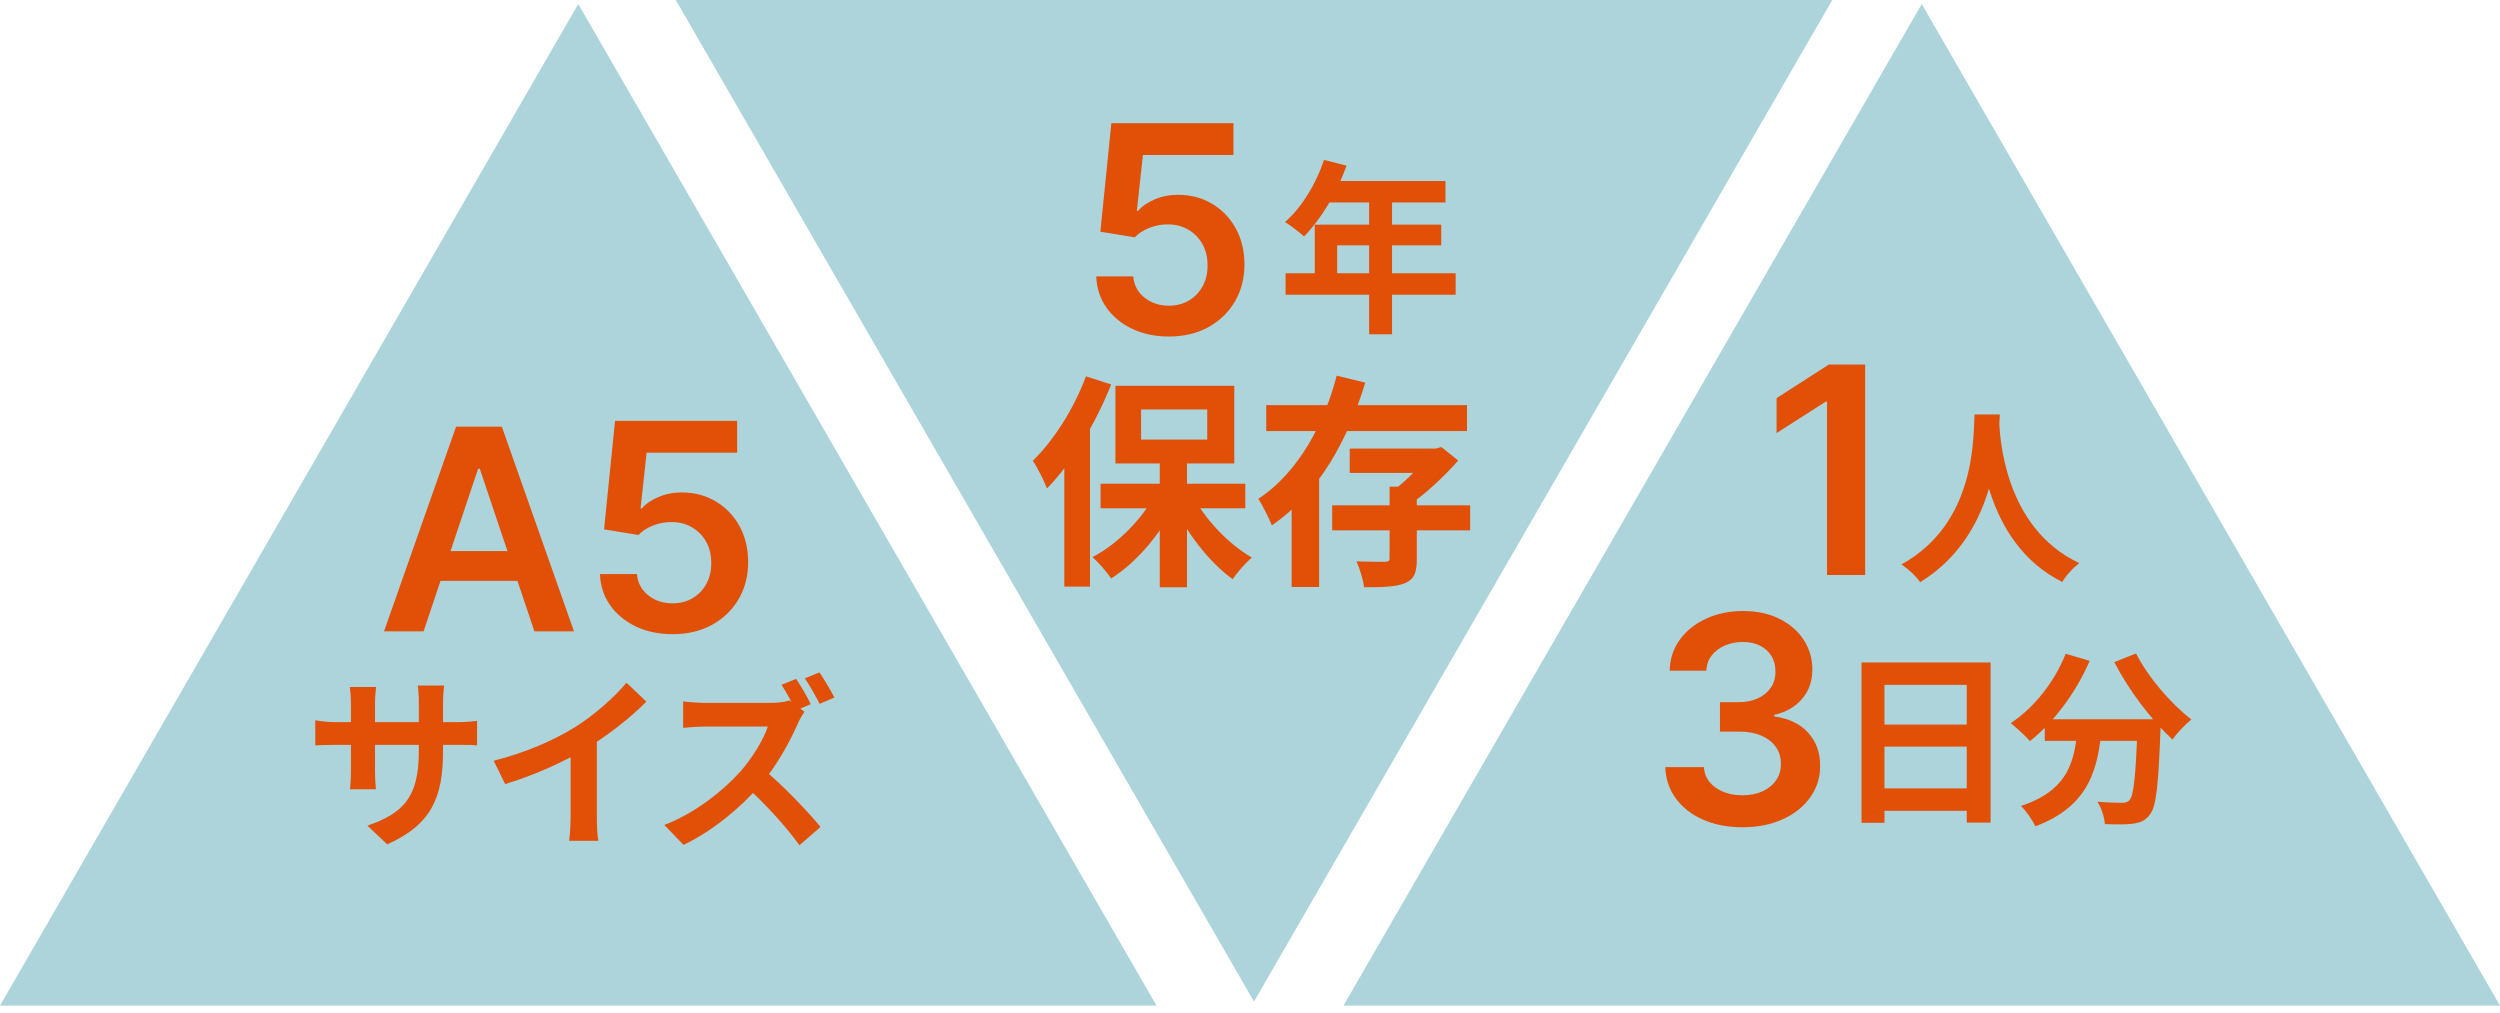 <svg width="311" height="126" viewBox="0 0 311 126" fill="none" xmlns="http://www.w3.org/2000/svg">
<path d="M71.936 0.5L143.871 125.096H0L71.936 0.5Z" fill="#ACD4DA"/>
<path d="M156 124.596L84.065 -1.34717e-05L227.936 -8.9407e-07L156 124.596Z" fill="#ACD4DA"/>
<path d="M239.064 0.5L311 125.096L167.129 125.096L239.064 0.5Z" fill="#ACD4DA"/>
<path d="M231.575 82.413H247.629V102.332H244.662V85.197H234.427V102.355H231.575V82.413ZM233.53 90.141H245.904V92.879H233.53V90.141ZM233.507 98.076H245.904V100.86H233.507V98.076ZM254.368 89.475H266.811V92.165H254.368V89.475ZM265.914 89.475H268.812C268.812 89.475 268.789 90.326 268.766 90.671C268.513 97.662 268.237 100.4 267.432 101.343C266.857 102.125 266.213 102.332 265.339 102.47C264.534 102.585 263.2 102.562 261.843 102.516C261.797 101.711 261.429 100.515 260.923 99.733C262.211 99.847 263.407 99.871 263.982 99.871C264.396 99.871 264.649 99.802 264.902 99.549C265.454 98.951 265.707 96.374 265.914 89.981V89.475ZM256.967 81.332L259.957 82.207C258.232 86.209 255.426 89.912 252.528 92.189C251.999 91.591 250.803 90.487 250.136 89.957C253.034 88.049 255.587 84.829 256.967 81.332ZM265.73 81.287C267.179 84.207 270.077 87.566 272.607 89.498C271.848 90.096 270.79 91.222 270.261 92.004C267.662 89.612 264.833 85.886 263.016 82.368L265.73 81.287ZM258.485 90.257H261.475C261.038 95.431 260.049 100.239 253.195 102.792C252.85 102.033 252.045 100.86 251.401 100.262C257.565 98.237 258.117 94.35 258.485 90.257Z" fill="#E15006"/>
<path d="M216.761 102.91C214.92 102.91 213.284 102.595 211.852 101.964C210.429 101.333 209.304 100.455 208.477 99.331C207.65 98.206 207.212 96.906 207.16 95.431H211.967C212.01 96.139 212.244 96.757 212.67 97.285C213.096 97.805 213.663 98.21 214.371 98.499C215.078 98.789 215.871 98.934 216.748 98.934C217.686 98.934 218.517 98.772 219.241 98.448C219.966 98.116 220.533 97.656 220.942 97.068C221.351 96.48 221.551 95.802 221.542 95.035C221.551 94.242 221.346 93.543 220.929 92.938C220.511 92.333 219.906 91.86 219.113 91.519C218.329 91.178 217.383 91.008 216.275 91.008H213.962V87.352H216.275C217.187 87.352 217.984 87.194 218.666 86.879C219.356 86.563 219.898 86.12 220.29 85.549C220.682 84.97 220.873 84.301 220.865 83.542C220.873 82.801 220.707 82.157 220.366 81.612C220.034 81.058 219.561 80.627 218.947 80.32C218.342 80.014 217.631 79.86 216.812 79.86C216.011 79.86 215.27 80.005 214.588 80.295C213.906 80.585 213.356 80.998 212.939 81.535C212.521 82.063 212.3 82.694 212.274 83.427H207.71C207.744 81.961 208.166 80.674 208.976 79.566C209.794 78.45 210.885 77.581 212.248 76.958C213.612 76.328 215.142 76.012 216.838 76.012C218.585 76.012 220.102 76.34 221.389 76.997C222.685 77.644 223.686 78.518 224.393 79.617C225.101 80.717 225.454 81.931 225.454 83.261C225.463 84.735 225.028 85.971 224.15 86.968C223.281 87.965 222.139 88.617 220.724 88.924V89.129C222.565 89.384 223.976 90.066 224.956 91.174C225.944 92.274 226.435 93.642 226.426 95.278C226.426 96.744 226.008 98.056 225.173 99.215C224.346 100.366 223.204 101.269 221.747 101.926C220.298 102.582 218.636 102.91 216.761 102.91Z" fill="#E15006"/>
<path d="M232.025 45.346V71.528H227.282V49.961H227.128L221.005 53.873V49.527L227.512 45.346H232.025Z" fill="#E15006"/>
<path d="M245.63 51.562H248.781C248.574 55.426 248.275 66.65 238.868 72.423C238.385 71.71 237.488 70.859 236.545 70.215C245.791 65.086 245.469 54.575 245.63 51.562ZM248.689 52.16C248.758 54.161 249.241 65.638 258.671 70.054C257.797 70.721 256.969 71.641 256.555 72.4C246.642 67.478 246.205 54.805 246.021 52.436L248.689 52.16Z" fill="#E15006"/>
<path d="M52.696 78.534H47.774L56.735 53.079H62.428L71.401 78.534H66.48L59.681 58.299H59.482L52.696 78.534ZM52.857 68.553H66.281V72.257H52.857V68.553ZM83.672 78.891C81.968 78.891 80.442 78.572 79.096 77.933C77.749 77.285 76.68 76.399 75.887 75.274C75.103 74.149 74.685 72.862 74.634 71.413H79.236C79.322 72.487 79.786 73.365 80.63 74.046C81.474 74.72 82.488 75.056 83.672 75.056C84.601 75.056 85.428 74.843 86.153 74.417C86.877 73.991 87.448 73.399 87.866 72.64C88.283 71.882 88.488 71.016 88.479 70.045C88.488 69.056 88.279 68.178 87.853 67.411C87.427 66.644 86.843 66.043 86.101 65.609C85.36 65.166 84.508 64.944 83.545 64.944C82.76 64.936 81.989 65.08 81.231 65.379C80.472 65.677 79.871 66.069 79.428 66.555L75.145 65.852L76.513 52.352H91.701V56.315H80.438L79.684 63.257H79.837C80.323 62.686 81.009 62.212 81.895 61.837C82.782 61.454 83.753 61.262 84.81 61.262C86.395 61.262 87.81 61.637 89.055 62.387C90.299 63.129 91.279 64.151 91.995 65.455C92.711 66.759 93.069 68.251 93.069 69.93C93.069 71.66 92.668 73.203 91.867 74.558C91.074 75.904 89.971 76.965 88.556 77.741C87.15 78.508 85.522 78.891 83.672 78.891Z" fill="#E15006"/>
<path d="M55.113 93.42C55.113 99.101 53.733 102.574 48.167 105.035L45.706 102.712C50.168 101.171 52.1 99.17 52.1 93.512V87.394C52.1 86.474 52.054 85.715 51.962 85.278H55.251C55.205 85.738 55.113 86.474 55.113 87.394V93.42ZM46.787 85.462C46.741 85.899 46.649 86.635 46.649 87.555V95.766C46.649 96.801 46.718 97.744 46.764 98.181H43.544C43.59 97.744 43.659 96.801 43.659 95.766V87.532C43.659 86.888 43.613 86.175 43.521 85.462H46.787ZM39.22 89.602C39.634 89.671 40.577 89.832 41.704 89.832H56.792C58.011 89.832 58.701 89.763 59.345 89.671V92.73C58.839 92.661 58.011 92.661 56.815 92.661H41.704C40.554 92.661 39.749 92.707 39.22 92.73V89.602ZM61.415 94.639C65.532 93.581 68.89 92.086 71.466 90.499C73.812 89.05 76.434 86.75 77.929 84.933L80.413 87.279C78.32 89.395 75.514 91.557 72.8 93.19C70.201 94.731 66.475 96.456 62.841 97.537L61.415 94.639ZM70.983 91.994L74.249 91.212V101.585C74.249 102.597 74.295 104.023 74.456 104.598H70.799C70.891 104.046 70.983 102.597 70.983 101.585V91.994ZM99.037 84.45C99.635 85.324 100.486 86.796 100.854 87.601L99.014 88.383C98.531 87.44 97.841 86.129 97.22 85.186L99.037 84.45ZM101.935 83.645C102.533 84.496 103.384 85.968 103.798 86.773L101.958 87.555C101.475 86.589 100.716 85.255 100.118 84.381L101.935 83.645ZM100.072 88.544C99.888 88.797 99.474 89.487 99.267 89.97C98.324 92.155 96.622 95.283 94.644 97.583C92.068 100.55 88.595 103.402 85.03 105.104L82.638 102.62C86.364 101.217 89.906 98.434 92.068 96.019C93.586 94.294 94.989 92.017 95.518 90.384C94.552 90.384 88.687 90.384 87.698 90.384C86.755 90.384 85.49 90.499 84.984 90.545V87.256C85.605 87.348 87.031 87.44 87.698 87.44C88.917 87.44 94.805 87.44 95.817 87.44C96.829 87.44 97.726 87.302 98.209 87.141L100.072 88.544ZM94.943 95.674C97.312 97.606 100.578 101.033 102.073 102.873L99.451 105.15C97.749 102.781 95.242 100.044 92.781 97.813L94.943 95.674Z" fill="#E15006"/>
<path d="M145.412 41.863C143.708 41.863 142.182 41.543 140.836 40.904C139.489 40.256 138.419 39.37 137.627 38.245C136.843 37.12 136.425 35.833 136.374 34.384H140.976C141.062 35.458 141.526 36.336 142.37 37.018C143.214 37.691 144.228 38.028 145.412 38.028C146.341 38.028 147.168 37.815 147.892 37.389C148.617 36.962 149.188 36.37 149.606 35.611C150.023 34.853 150.228 33.988 150.219 33.016C150.228 32.028 150.019 31.15 149.593 30.383C149.167 29.616 148.583 29.015 147.841 28.58C147.1 28.137 146.248 27.916 145.285 27.916C144.5 27.907 143.729 28.052 142.971 28.35C142.212 28.648 141.611 29.041 141.168 29.526L136.885 28.823L138.253 15.323H153.441V19.286H142.178L141.424 26.228H141.577C142.063 25.657 142.749 25.184 143.635 24.809C144.522 24.425 145.493 24.234 146.55 24.234C148.135 24.234 149.55 24.609 150.794 25.359C152.039 26.1 153.019 27.123 153.735 28.427C154.451 29.731 154.809 31.222 154.809 32.901C154.809 34.631 154.408 36.174 153.607 37.529C152.814 38.876 151.711 39.937 150.296 40.712C148.89 41.479 147.262 41.863 145.412 41.863Z" fill="#E15006"/>
<path d="M144.275 56.674H147.663V73.054H144.275V56.674ZM136.911 60.174H154.915V63.226H136.911V60.174ZM148.307 61.518C149.847 64.57 152.815 67.678 155.727 69.358C154.971 70.002 153.907 71.206 153.347 72.046C150.407 69.946 147.523 66.166 145.787 62.442L148.307 61.518ZM143.827 61.266L146.459 62.19C144.639 66.138 141.531 69.862 138.227 71.962C137.695 71.15 136.631 69.946 135.903 69.302C139.095 67.65 142.203 64.458 143.827 61.266ZM141.951 50.934V54.686H150.183V50.934H141.951ZM138.759 47.994H153.543V57.654H138.759V47.994ZM135.091 46.818L138.227 47.826C136.351 52.586 133.355 57.598 130.247 60.762C129.967 59.978 129.043 58.13 128.483 57.318C131.087 54.798 133.607 50.822 135.091 46.818ZM132.403 54.574L135.567 51.382L135.595 51.41V72.97H132.403V54.574ZM165.723 62.862H182.887V65.97H165.723V62.862ZM167.907 55.806H178.603V58.83H167.907V55.806ZM172.863 60.538H176.251V69.498C176.251 71.178 175.971 72.046 174.767 72.55C173.591 73.026 171.939 73.054 169.699 73.054C169.559 72.074 169.167 70.758 168.747 69.834C170.175 69.89 171.827 69.89 172.275 69.89C172.723 69.862 172.863 69.778 172.863 69.414V60.538ZM177.763 55.806H178.603L179.303 55.61L181.403 57.29C179.695 59.222 177.371 61.434 175.243 62.862C174.823 62.274 173.955 61.35 173.451 60.902C175.047 59.754 176.951 57.71 177.763 56.422V55.806ZM157.519 50.402H182.495V53.622H157.519V50.402ZM166.283 46.734L169.839 47.602C167.767 54.406 164.239 61.238 158.219 65.354C157.855 64.43 157.071 62.89 156.539 62.05C161.635 58.718 164.827 52.418 166.283 46.734ZM160.683 58.438H164.099V73.026H160.683V58.438Z" fill="#E15006"/>
<path d="M164.707 19.895L167.513 20.608C166.294 24.035 164.27 27.346 162.223 29.416C161.694 28.933 160.521 28.014 159.854 27.622C161.924 25.828 163.718 22.884 164.707 19.895ZM165.19 22.517H179.818V25.184H163.856L165.19 22.517ZM163.557 27.945H179.289V30.52H166.34V35.35H163.557V27.945ZM159.923 33.993H181.083V36.661H159.923V33.993ZM170.319 23.896H173.171V41.584H170.319V23.896Z" fill="#E15006"/>
</svg>
